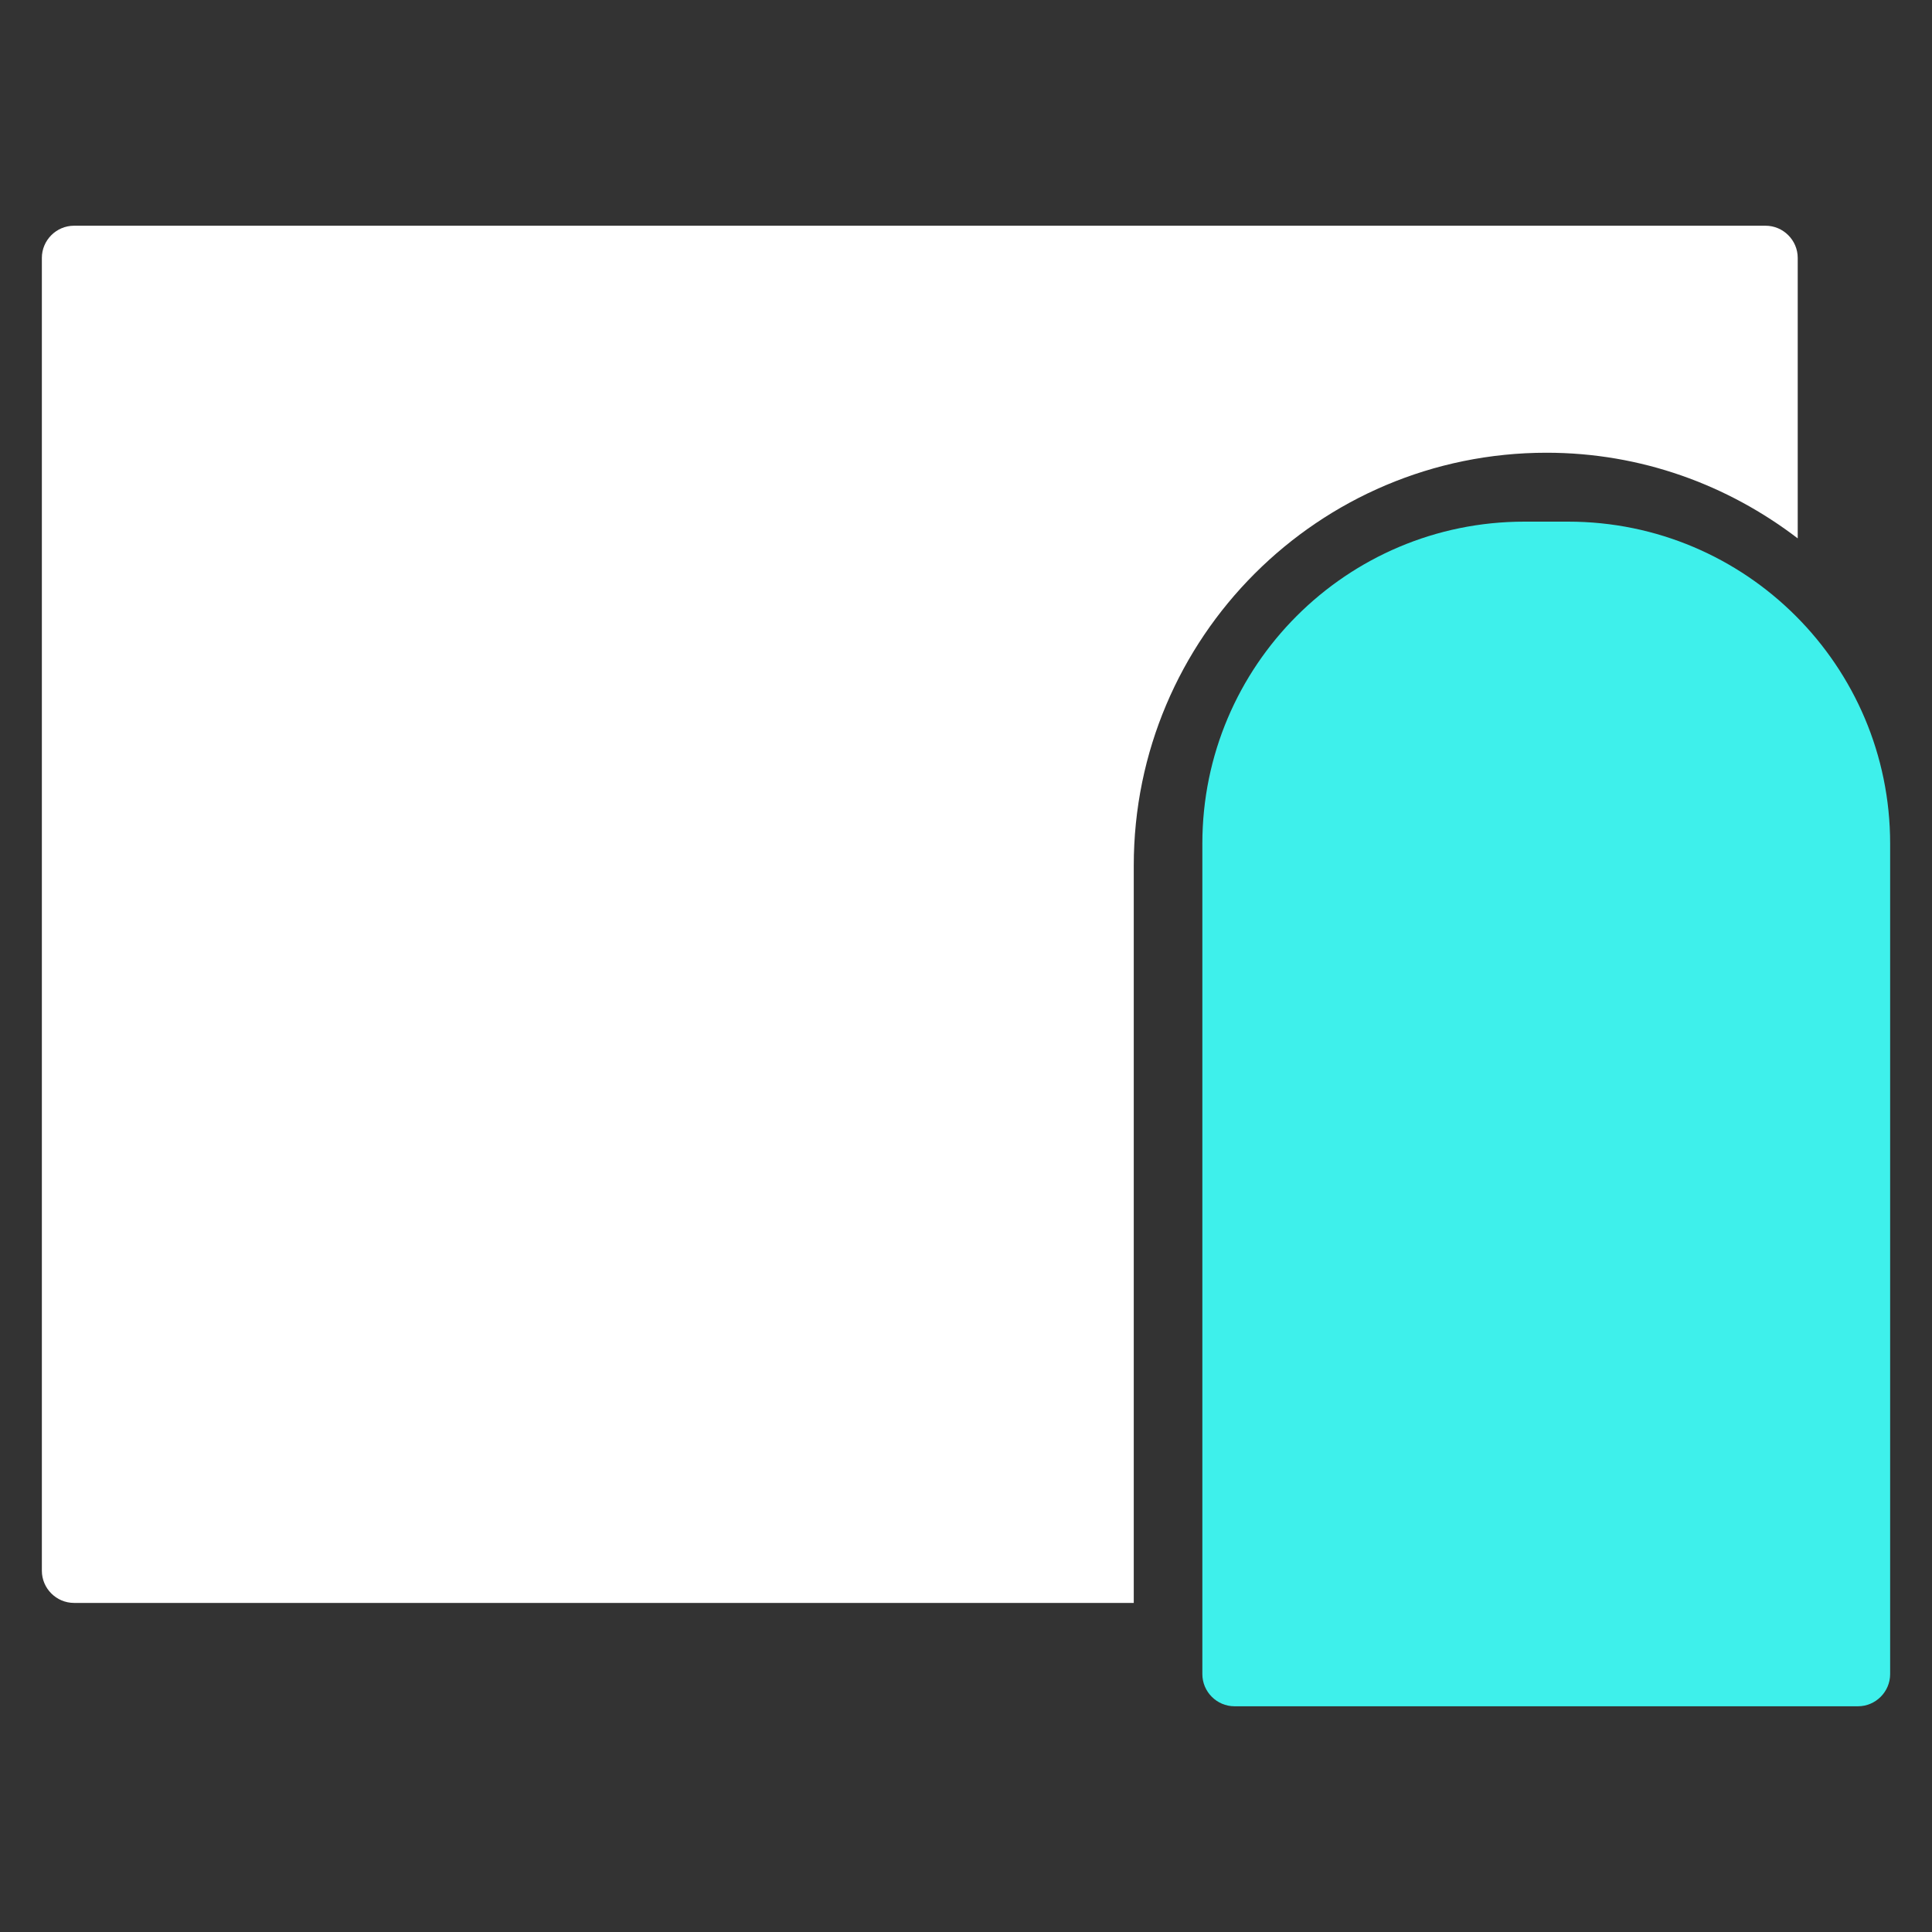 <?xml version="1.0" encoding="UTF-8"?> <svg xmlns="http://www.w3.org/2000/svg" id="Ebene_1" data-name="Ebene 1" viewBox="0 0 60 60"><rect x="0" y="0" width="60" height="60" fill="#333333" stroke="none"/><defs><style> .cls-1 { fill: #3ef0eb; } .cls-2 { fill: #fff; } </style></defs><path class="cls-1" d="M47.34,16.2h1.36c5.52,0,10,4.48,10,10v25.79c0,.55-.45,1-1,1h-19.36c-.55,0-1-.45-1-1v-25.79c0-5.52,4.48-10,10-10Z"></path><path class="cls-2" d="M35.21,26.88c0-7.08,5.74-12.82,12.82-12.82h0c2.94,0,5.63,1,7.8,2.66v-8.71c0-.55-.45-1-1-1H2.3c-.55,0-1,.45-1,1v40.77c0,.55.45,1,1,1h32.91v-22.9Z"></path></svg> 